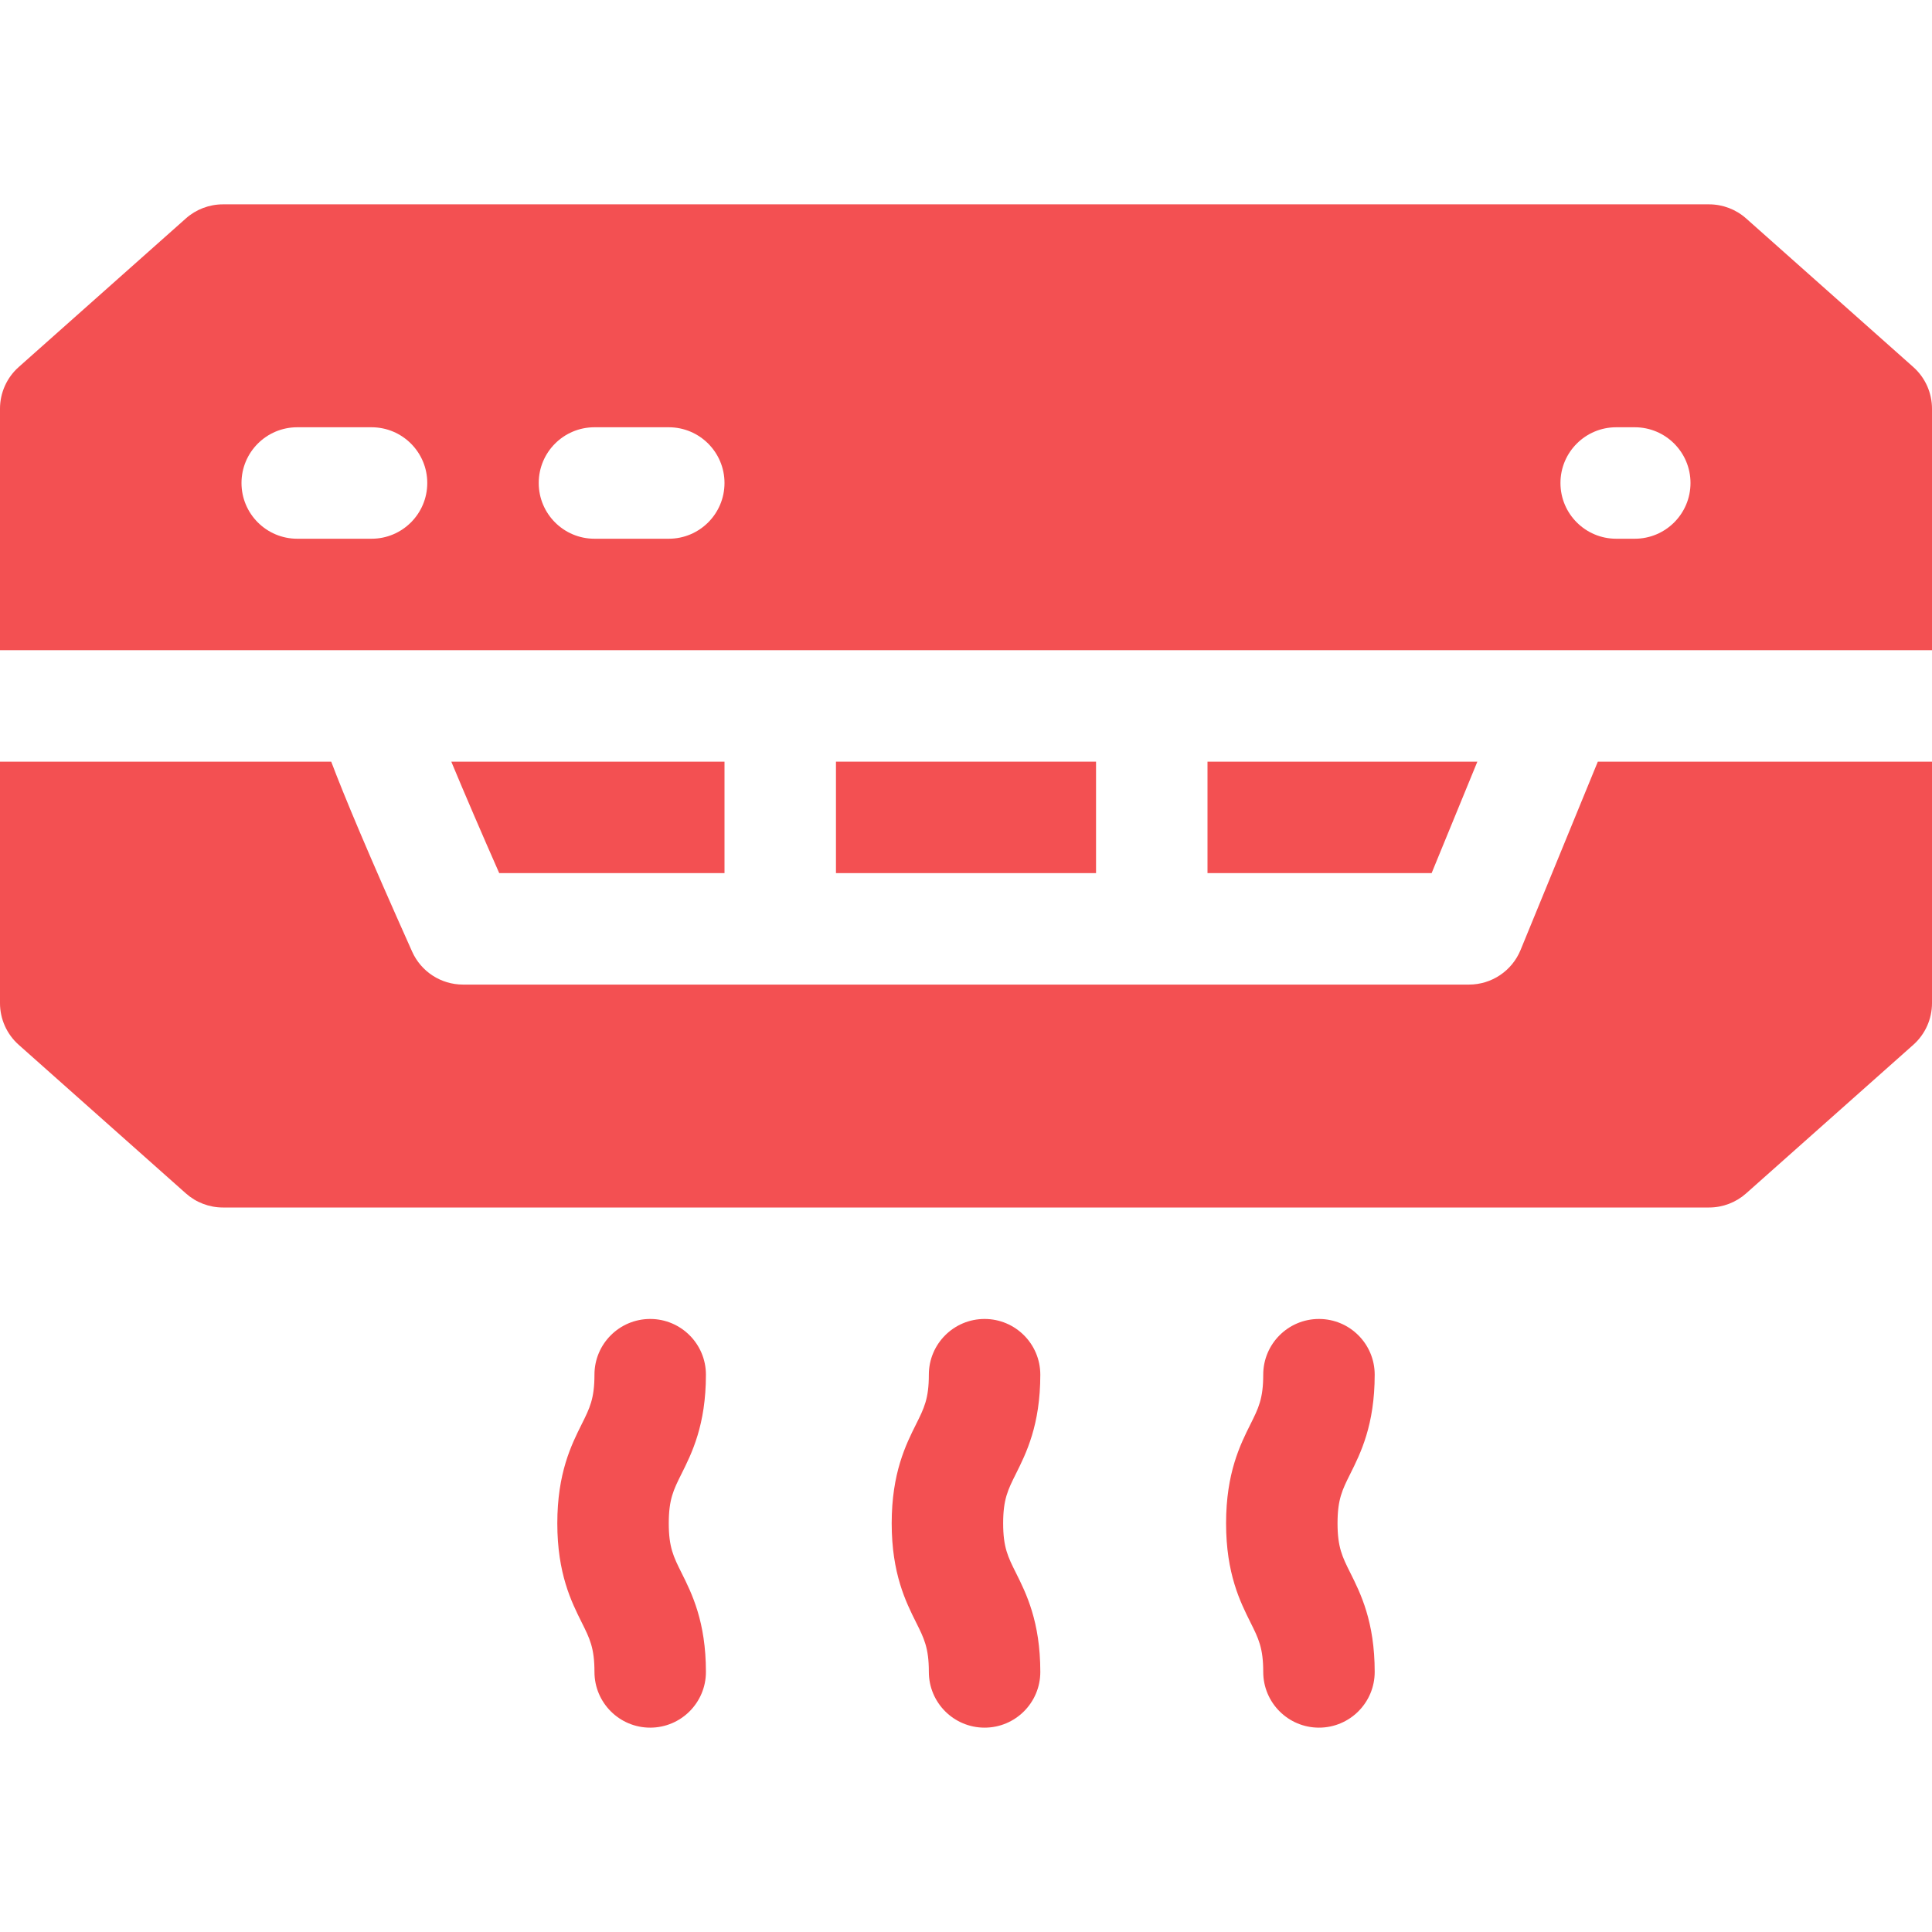 <?xml version="1.0" encoding="UTF-8"?> <svg xmlns="http://www.w3.org/2000/svg" xmlns:xlink="http://www.w3.org/1999/xlink" id="Capa_1" x="0px" y="0px" viewBox="0 0 520 520" style="enable-background:new 0 0 520 520;" xml:space="preserve" width="512px" height="512px" class=""><g><g id="XMLID_1219_"> <path id="XMLID_1220_" d="M514.965,98.789l-45-40C467.22,56.348,463.674,55,460,55H60c-3.674,0-7.22,1.348-9.965,3.789l-45,40 C1.832,101.635,0,105.715,0,110v65h520v-65C520,105.715,518.168,101.635,514.965,98.789z M100,145H80c-8.284,0-15-6.716-15-15 s6.716-15,15-15h20c8.284,0,15,6.716,15,15S108.284,145,100,145z M180,145h-20c-8.284,0-15-6.716-15-15s6.716-15,15-15h20 c8.284,0,15,6.716,15,15S188.284,145,180,145z M440,145h-5c-8.284,0-15-6.716-15-15s6.716-15,15-15h5c8.284,0,15,6.716,15,15 S448.284,145,440,145z" data-original="#000000" class="active-path" data-old_color="#f35052" fill="#f35052"></path> <path id="XMLID_1225_" d="M409.262,255.693c-2.31,5.63-7.792,9.307-13.877,9.307h-270.77c-5.914,0-11.275-3.475-13.691-8.873 C99.069,229.638,92.637,214.234,89.145,205H0v65c0,4.285,1.832,8.365,5.035,11.211l45,40C52.78,323.652,56.326,325,60,325h400 c3.674,0,7.22-1.348,9.965-3.789l45-40C518.168,278.365,520,274.285,520,270v-65h-89.941L409.262,255.693z" data-original="#000000" class="active-path" data-old_color="#f35052" fill="#f35052"></path> <polygon id="XMLID_1226_" points="325,205 325,235 385.325,235 397.633,205 " data-original="#000000" class="active-path" data-old_color="#f35052" fill="#f35052"></polygon> <path id="XMLID_1227_" d="M195,235v-30h-73.534c3.617,8.701,8.262,19.489,12.899,30H195z" data-original="#000000" class="active-path" data-old_color="#f35052" fill="#f35052"></path> <rect id="XMLID_1228_" x="225" y="205" width="70" height="30" data-original="#000000" class="active-path" data-old_color="#f35052" fill="#f35052"></rect> <path id="XMLID_1229_" d="M190,370c0-8.284-6.716-15-15-15s-15,6.716-15,15c0,6.459-1.286,9.031-3.417,13.292 C153.805,388.849,150,396.459,150,410s3.805,21.151,6.583,26.708c2.13,4.261,3.417,6.833,3.417,13.292c0,8.284,6.716,15,15,15 s15-6.716,15-15c0-13.541-3.805-21.151-6.583-26.708C181.286,419.031,180,416.459,180,410s1.286-9.031,3.417-13.292 C186.195,391.151,190,383.541,190,370z" data-original="#000000" class="active-path" data-old_color="#f35052" fill="#f35052"></path> <path id="XMLID_1230_" d="M280,370c0-8.284-6.716-15-15-15s-15,6.716-15,15c0,6.459-1.286,9.031-3.417,13.292 C243.805,388.849,240,396.459,240,410s3.805,21.151,6.583,26.708c2.13,4.261,3.417,6.833,3.417,13.292c0,8.284,6.716,15,15,15 s15-6.716,15-15c0-13.541-3.805-21.151-6.583-26.708C271.286,419.031,270,416.459,270,410s1.286-9.031,3.417-13.292 C276.195,391.151,280,383.541,280,370z" data-original="#000000" class="active-path" data-old_color="#f35052" fill="#f35052"></path> <path id="XMLID_1231_" d="M370,370c0-8.284-6.716-15-15-15s-15,6.716-15,15c0,6.459-1.286,9.031-3.417,13.292 C333.805,388.849,330,396.459,330,410s3.805,21.151,6.583,26.708c2.13,4.261,3.417,6.833,3.417,13.292c0,8.284,6.716,15,15,15 s15-6.716,15-15c0-13.541-3.805-21.151-6.583-26.708C361.286,419.031,360,416.459,360,410s1.286-9.031,3.417-13.292 C366.195,391.151,370,383.541,370,370z" data-original="#000000" class="active-path" data-old_color="#f35052" fill="#f35052"></path> </g></g> </svg> 